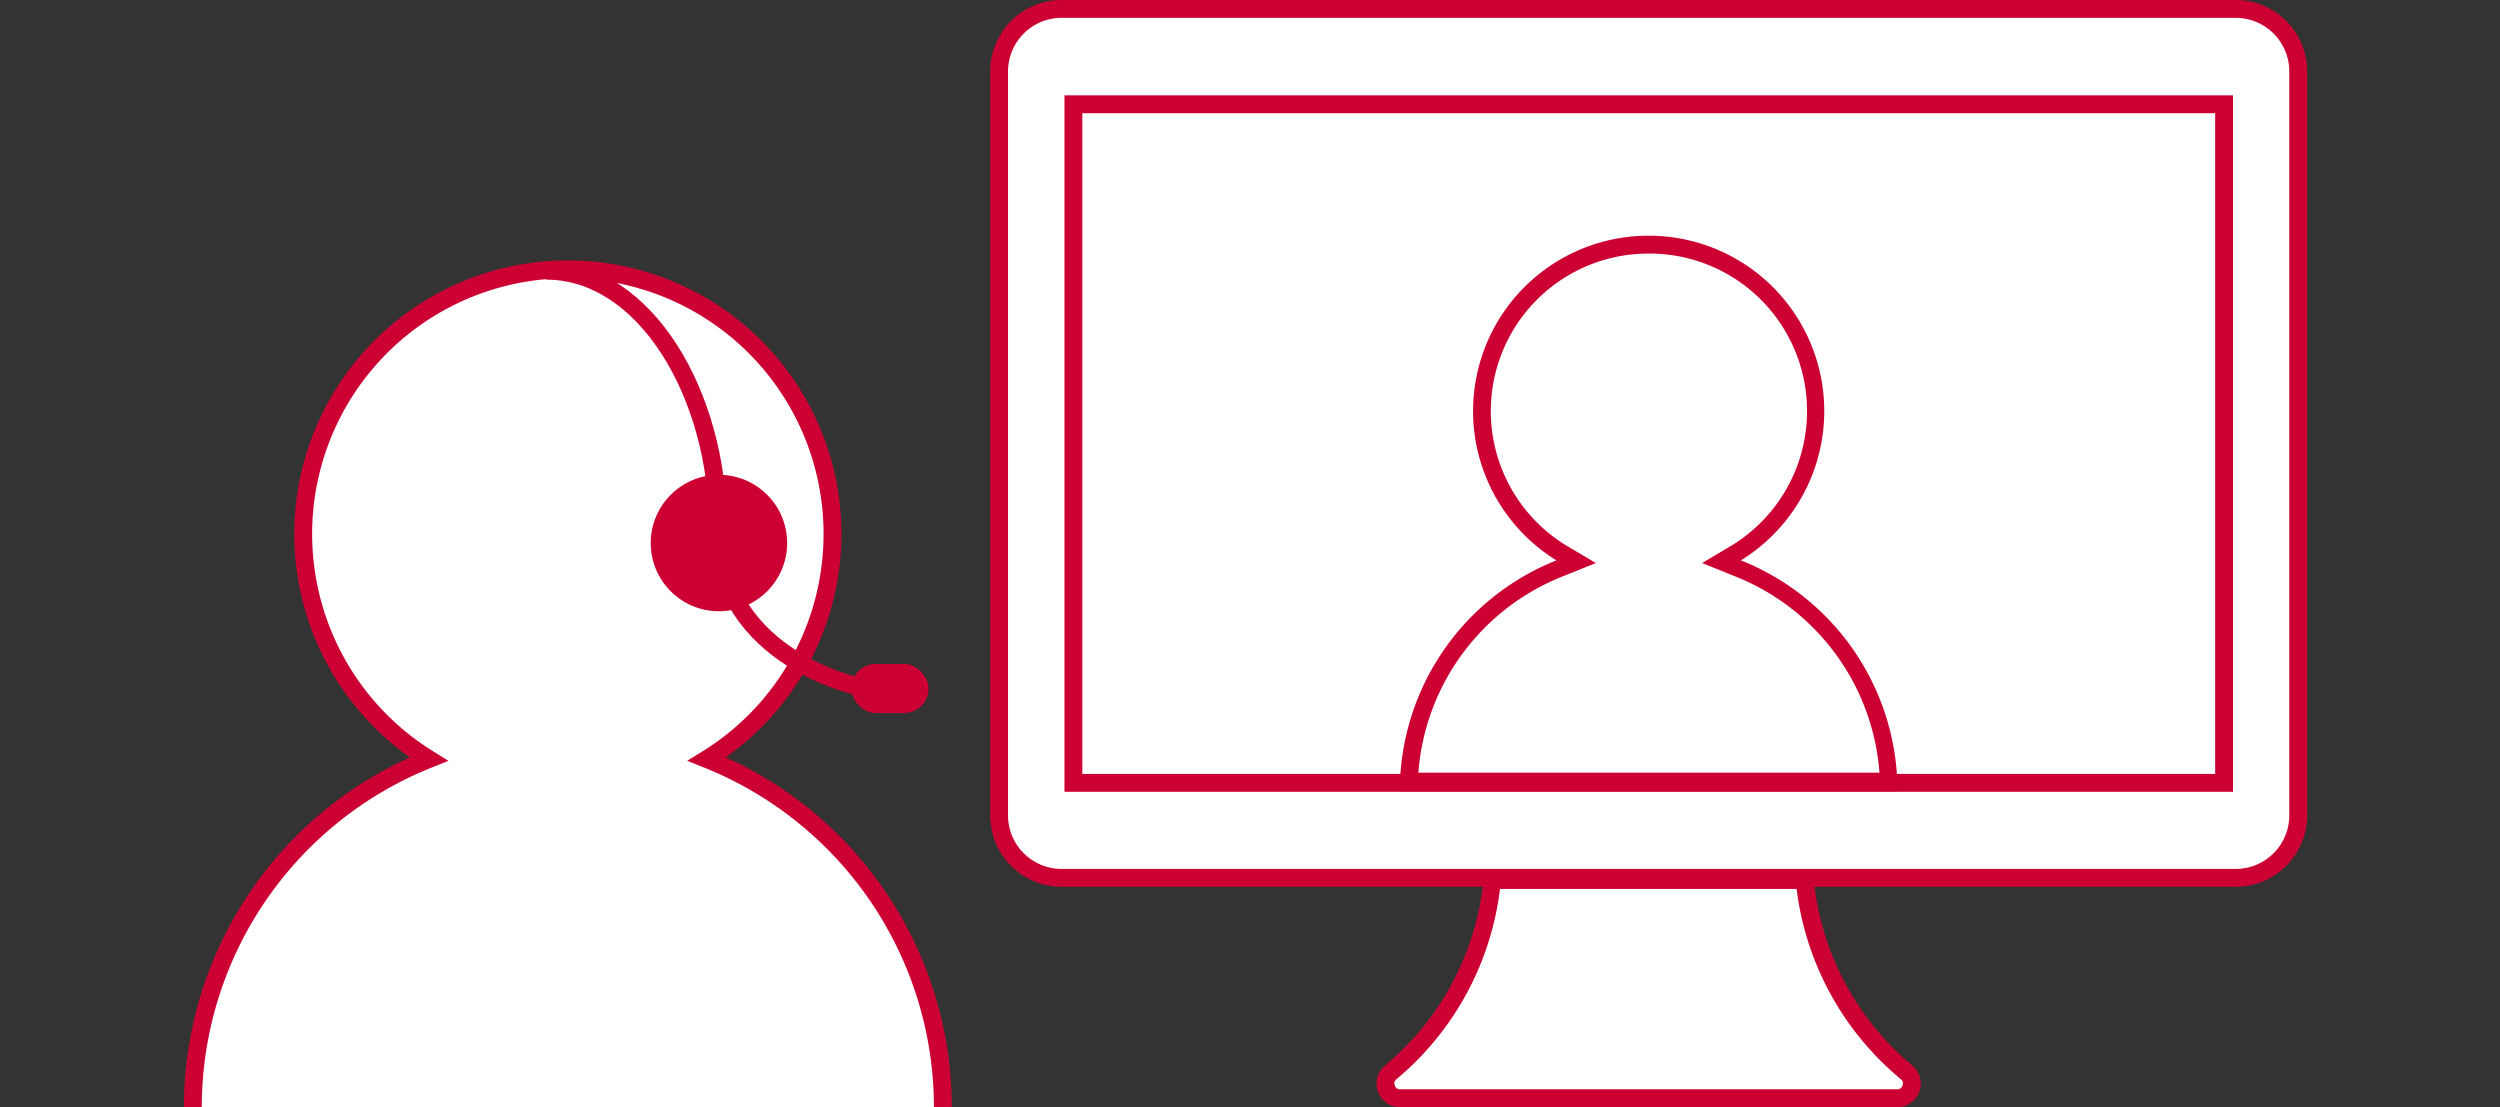 <svg id="テレワーク" xmlns="http://www.w3.org/2000/svg" viewBox="0 0 140 62"><rect x="0" y="0" width="140" height="62" fill="#333333" stroke="none"/><defs><style>.cls-1,.cls-3{fill:#fff;}.cls-2{fill:#c03;}.cls-3,.cls-4{stroke:#c03;stroke-miterlimit:10;}.cls-4{fill:none;}</style></defs><rect class="cls-1" x="55.95" y="0.5" width="72.76" height="48.66" rx="3.5"/><path class="cls-2" d="M125.2,1a3,3,0,0,1,3,3V45.66a3,3,0,0,1-3,3H59.45a3,3,0,0,1-3-3V4a3,3,0,0,1,3-3H125.2m0-1H59.45a4,4,0,0,0-4,4V45.66a4,4,0,0,0,4,4H125.2a4,4,0,0,0,4-4V4a4,4,0,0,0-4-4Z"/><rect class="cls-1" x="60.11" y="5.84" width="64.44" height="37.97"/><path class="cls-2" d="M124.05,6.34v37H60.61v-37h63.44m1-1H59.61v39h65.44v-39Z"/><path class="cls-1" d="M78.41,61.5A.82.82,0,0,1,77.9,60a16,16,0,0,0,5.69-10.76h17.47A15.94,15.94,0,0,0,106.76,60a.83.83,0,0,1-.52,1.46Z"/><path class="cls-2" d="M100.61,49.78a16.47,16.47,0,0,0,5.83,10.65.28.28,0,0,1,.1.35.29.29,0,0,1-.3.22H78.41a.29.29,0,0,1-.3-.22.28.28,0,0,1,.1-.35A16.47,16.47,0,0,0,84,49.78h16.57m.92-1H83.12a15.53,15.53,0,0,1-5.54,10.87A1.32,1.32,0,0,0,78.41,62h27.83a1.32,1.32,0,0,0,.83-2.35,15.53,15.53,0,0,1-5.54-10.87Z"/><path class="cls-1" d="M78.9,43.81a13.36,13.36,0,0,1,8.44-12l.92-.37L87.42,31a9.34,9.34,0,1,1,9.81,0l-.84.52.92.37a13.36,13.36,0,0,1,8.44,12Z"/><path class="cls-2" d="M92.33,14.2A8.82,8.82,0,0,1,97,30.53l-1.68,1,1.83.74a12.86,12.86,0,0,1,8.1,11H79.43a12.86,12.86,0,0,1,8.1-11l1.84-.74-1.69-1A8.82,8.82,0,0,1,92.33,14.2m0-1a9.82,9.82,0,0,0-5.17,18.18,13.91,13.91,0,0,0-8.77,12.93h27.87a13.91,13.91,0,0,0-8.77-12.93A9.82,9.82,0,0,0,92.33,13.2Z"/><path class="cls-3" d="M52.8,62A21,21,0,0,0,39.59,42.51a14.82,14.82,0,1,0-15.58,0A21,21,0,0,0,10.8,62"/><path class="cls-4" d="M30.59,15.16c5.5,0,9.62,6.88,9.62,14.38s8.25,9,8.25,9"/><circle class="cls-2" cx="40.26" cy="30.41" r="3.82"/><rect class="cls-2" x="47.67" y="37.18" width="4.33" height="2.75" rx="1.37"/></svg>